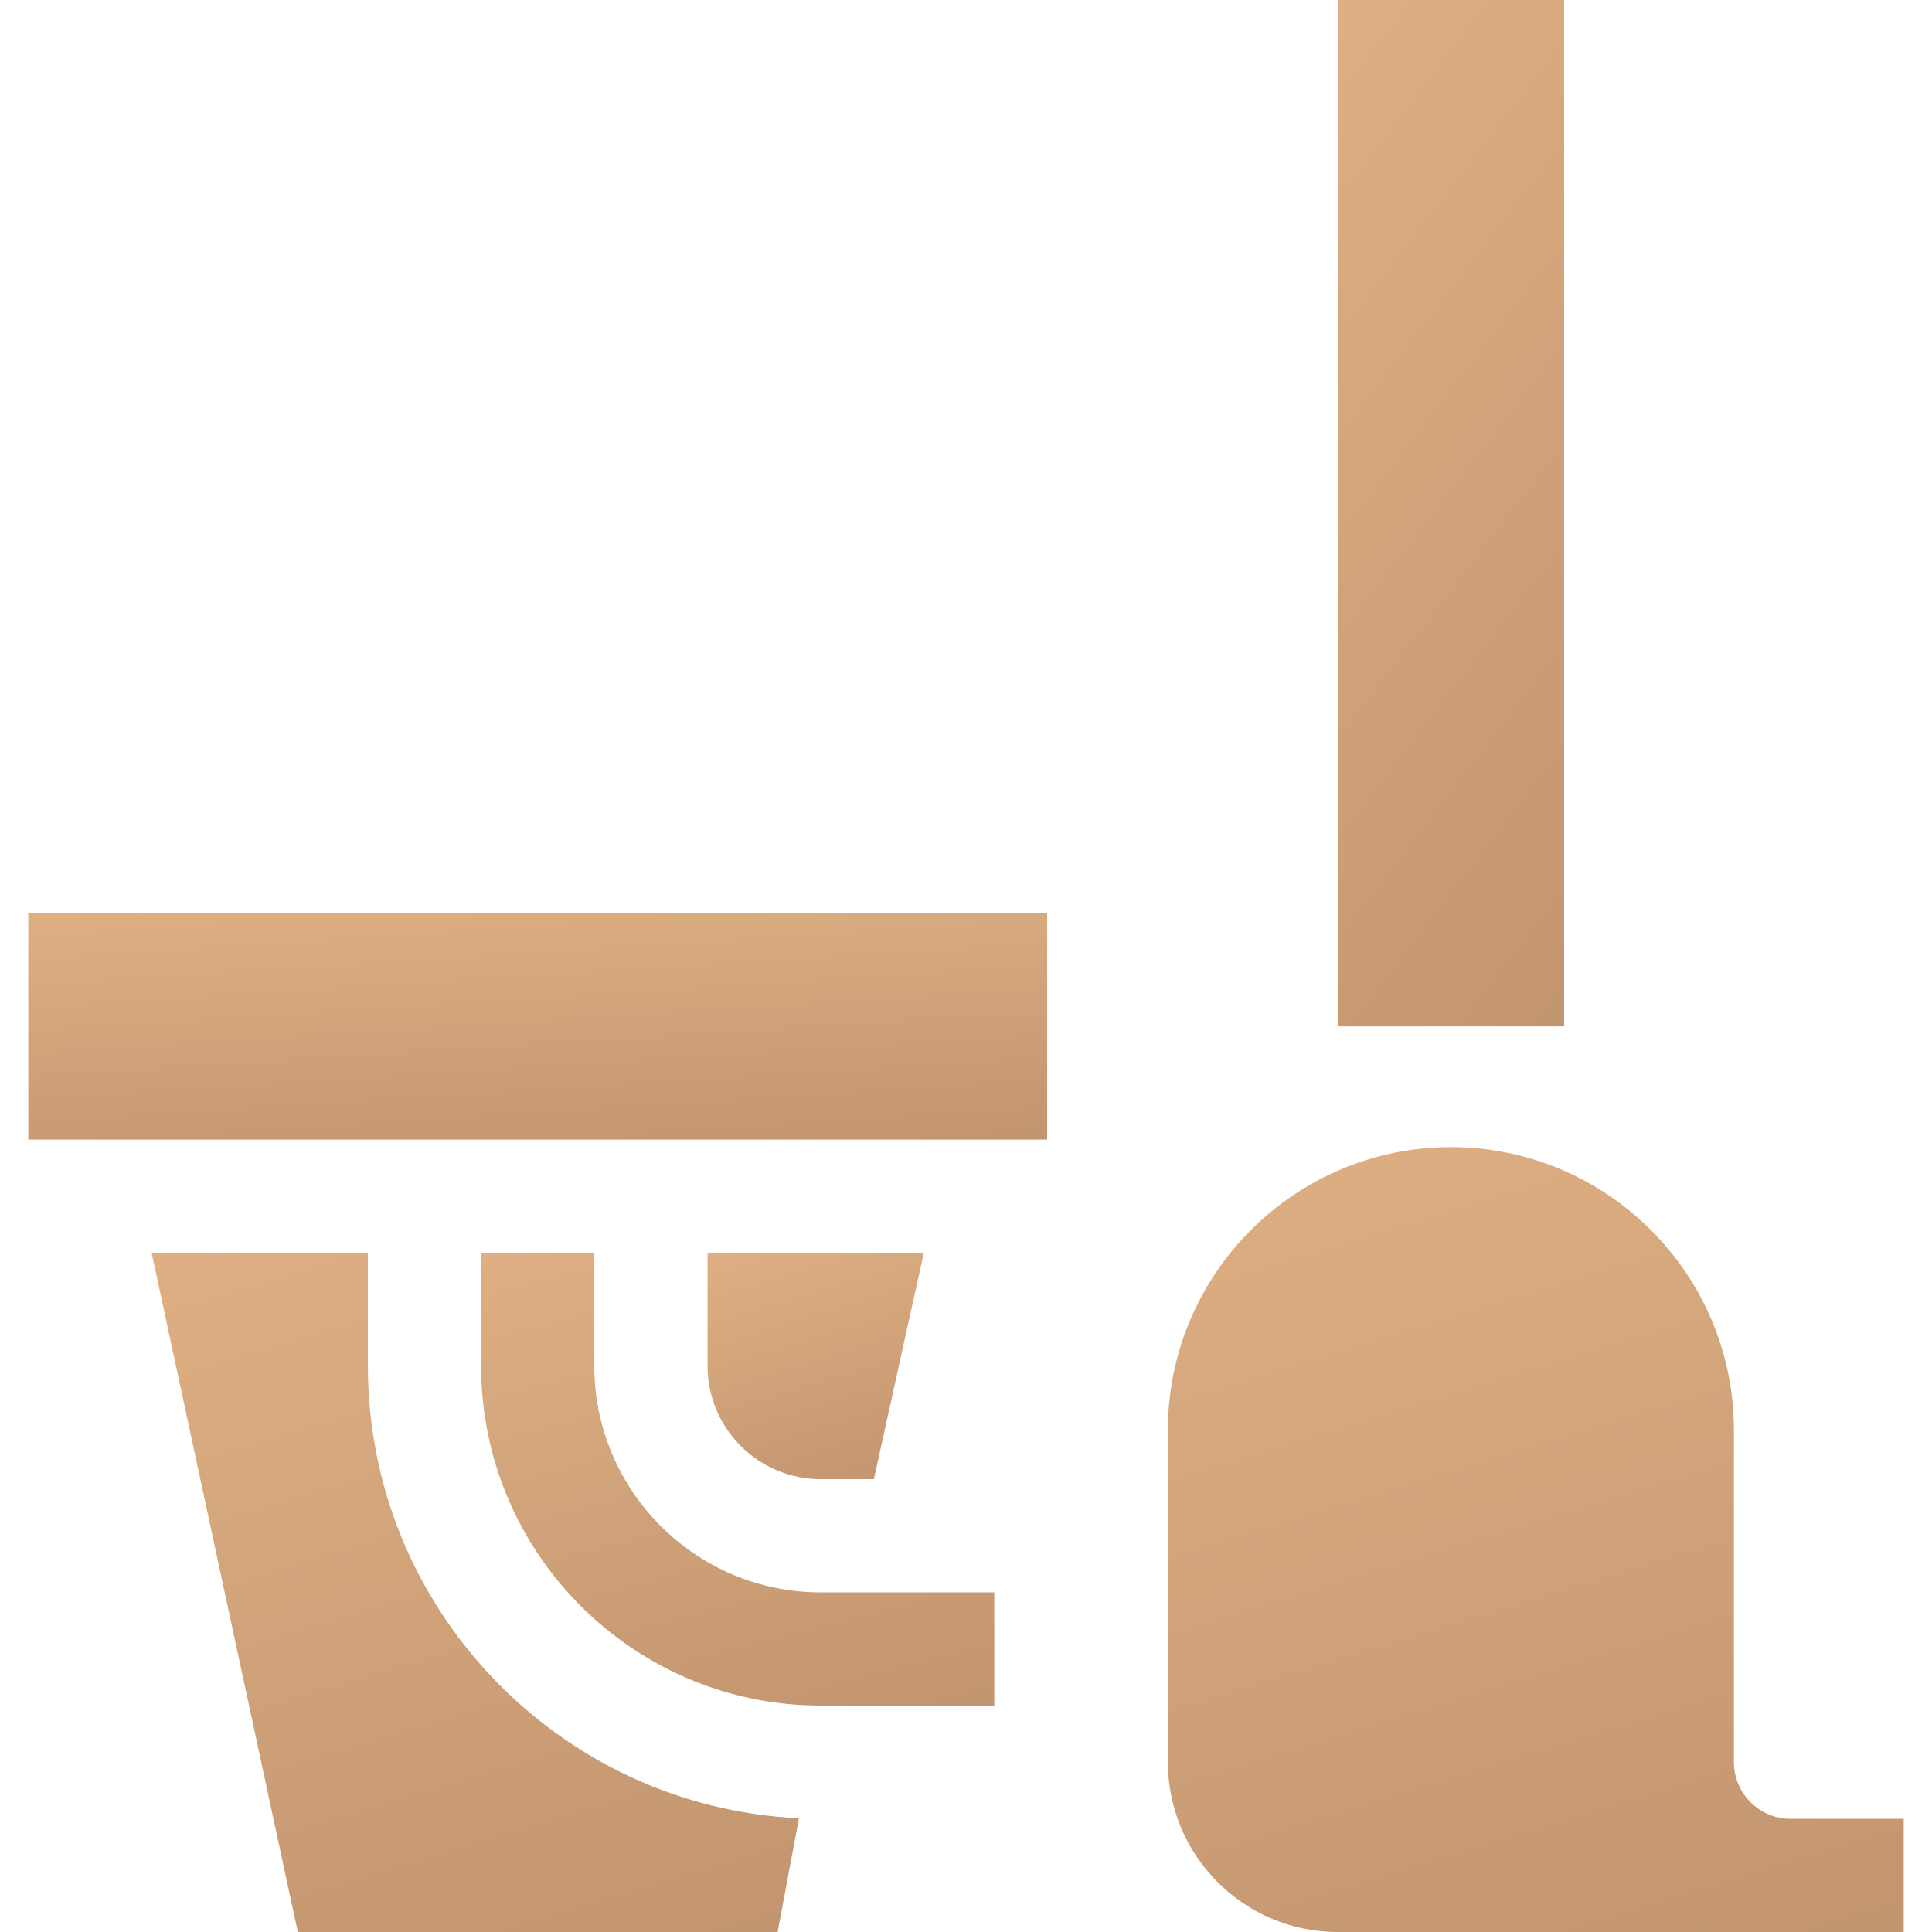 <?xml version="1.0" encoding="UTF-8"?> <svg xmlns="http://www.w3.org/2000/svg" width="36" height="36" viewBox="0 0 36 36" fill="none"> <g clip-path="url(#clip0_158_723)"> <path d="M24.926 0H29.145V19.125H24.926V0Z" fill="url(#paint0_linear_158_723)"></path> <path d="M6.855 25.453V23.344H2.825L5.549 36H14.49L14.887 33.881C10.422 33.668 6.855 29.97 6.855 25.453Z" fill="url(#paint1_linear_158_723)"></path> <path d="M0.527 17.016H19.512V21.234H0.527V17.016Z" fill="url(#paint2_linear_158_723)"></path> <path d="M16.283 27.562L17.214 23.344H13.184V25.453C13.184 26.616 14.13 27.562 15.293 27.562H16.283Z" fill="url(#paint3_linear_158_723)"></path> <path d="M11.074 25.453V23.344H8.965V25.453C8.965 28.942 11.804 31.781 15.293 31.781H18.527V29.672H15.293C12.967 29.672 11.074 27.779 11.074 25.453Z" fill="url(#paint4_linear_158_723)"></path> <path d="M33.363 33.891C32.782 33.891 32.309 33.417 32.309 32.836V26.648C32.309 23.741 29.943 21.375 27.035 21.375C24.127 21.375 21.762 23.741 21.762 26.648V32.836C21.762 34.581 23.181 36 24.926 36H35.473V33.891H33.363Z" fill="url(#paint5_linear_158_723)"></path> </g> <defs> <linearGradient id="paint0_linear_158_723" x1="23.418" y1="-27.265" x2="57.773" y2="-0.935" gradientUnits="userSpaceOnUse"> <stop stop-color="#FFCF97"></stop> <stop offset="1" stop-color="#AE8264"></stop> </linearGradient> <linearGradient id="paint1_linear_158_723" x1="-1.486" y1="5.3" x2="11.546" y2="48.453" gradientUnits="userSpaceOnUse"> <stop stop-color="#FFCF97"></stop> <stop offset="1" stop-color="#AE8264"></stop> </linearGradient> <linearGradient id="paint2_linear_158_723" x1="-6.257" y1="11.001" x2="-5.257" y2="26.633" gradientUnits="userSpaceOnUse"> <stop stop-color="#FFCF97"></stop> <stop offset="1" stop-color="#AE8264"></stop> </linearGradient> <linearGradient id="paint3_linear_158_723" x1="11.743" y1="17.329" x2="16.078" y2="31.72" gradientUnits="userSpaceOnUse"> <stop stop-color="#FFCF97"></stop> <stop offset="1" stop-color="#AE8264"></stop> </linearGradient> <linearGradient id="paint4_linear_158_723" x1="5.548" y1="11.315" x2="13.037" y2="40.805" gradientUnits="userSpaceOnUse"> <stop stop-color="#FFCF97"></stop> <stop offset="1" stop-color="#AE8264"></stop> </linearGradient> <linearGradient id="paint5_linear_158_723" x1="16.862" y1="0.525" x2="32.129" y2="50.251" gradientUnits="userSpaceOnUse"> <stop stop-color="#FFCF97"></stop> <stop offset="1" stop-color="#AE8264"></stop> </linearGradient> <clipPath id="clip0_158_723"> <rect width="36" height="36" fill="white"></rect> </clipPath> </defs> </svg> 